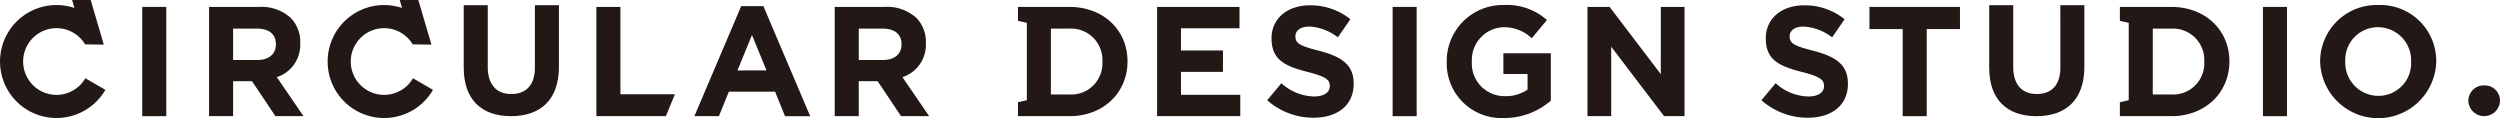 <svg id="logo_circular" xmlns="http://www.w3.org/2000/svg" xmlns:xlink="http://www.w3.org/1999/xlink" width="285.78" height="13.49" viewBox="0 0 285.78 13.49">
  <defs>
    <clipPath id="clip-path">
      <rect id="長方形_789" data-name="長方形 789" width="285.78" height="13.49" fill="none"/>
    </clipPath>
  </defs>
  <g id="グループ_2522" data-name="グループ 2522" clip-path="url(#clip-path)">
    <path id="パス_1365" data-name="パス 1365" d="M6.458,10.845A3.813,3.813,0,1,1,9.729,5.071h0l2.137.03L10.369,0H8.242L8.51.911a6.457,6.457,0,1,0,3.536,9.36L9.757,8.945a3.811,3.811,0,0,1-3.3,1.9" transform="translate(0 0)" fill="#221815"/>
    <path id="パス_1366" data-name="パス 1366" d="M43.909,10.845A3.813,3.813,0,1,1,47.18,5.071h0l2.137.03L47.82,0H45.693l.268.911a6.457,6.457,0,1,0,3.536,9.36L47.208,8.945a3.811,3.811,0,0,1-3.3,1.9" transform="translate(0 0)" fill="#221815"/>
    <rect id="長方形_786" data-name="長方形 786" width="2.748" height="12.489" transform="translate(16.261 0.79)" fill="#221815"/>
    <path id="パス_1367" data-name="パス 1367" d="M34.319,4.947V4.912a3.92,3.92,0,0,0-1.07-2.855A4.977,4.977,0,0,0,29.609.79H23.9V13.279h2.748v-4h2.158l2.677,4h3.211l-3.051-4.46a3.879,3.879,0,0,0,2.676-3.872m-2.783.143c0,1.053-.767,1.766-2.1,1.766H26.648V3.27h2.729c1.338,0,2.159.607,2.159,1.784Z" transform="translate(0 0)" fill="#221815"/>
    <path id="パス_1368" data-name="パス 1368" d="M61.144,7.748c0,1.98-1.017,3-2.694,3s-2.694-1.052-2.694-3.086V.594H53.009V7.73c0,3.675,2.051,5.549,5.405,5.549s5.478-1.856,5.478-5.638V.594H61.144Z" transform="translate(0 0)" fill="#221815"/>
    <path id="パス_1369" data-name="パス 1369" d="M70.921.79H68.174V13.279h7.944l1.029-2.5H70.921Z" transform="translate(0 0)" fill="#221815"/>
    <path id="パス_1370" data-name="パス 1370" d="M84.729.7,79.377,13.279h2.8l1.142-2.8H88.6l1.141,2.8h2.873L87.263.7ZM84.3,8.052,85.96,4l1.659,4.05Z" transform="translate(0 0)" fill="#221815"/>
    <path id="パス_1371" data-name="パス 1371" d="M105.837,4.947V4.912a3.92,3.92,0,0,0-1.07-2.855A4.977,4.977,0,0,0,101.127.79H95.418V13.279h2.748v-4h2.158l2.677,4h3.211l-3.051-4.46a3.879,3.879,0,0,0,2.676-3.872m-2.783.143c0,1.053-.767,1.766-2.105,1.766H98.166V3.27h2.729c1.338,0,2.159.607,2.159,1.784Z" transform="translate(0 0)" fill="#221815"/>
    <path id="パス_1372" data-name="パス 1372" d="M135,8.212h4.8V5.768H135V3.234h6.69V.79h-9.42V13.279h9.509V10.835H135Z" transform="translate(0 0)" fill="#221815"/>
    <path id="パス_1373" data-name="パス 1373" d="M150.777,5.8c-2.159-.553-2.694-.821-2.694-1.641V4.124c0-.607.553-1.088,1.606-1.088a5.862,5.862,0,0,1,3.247,1.231l1.427-2.07A7.23,7.23,0,0,0,149.724.609c-2.551,0-4.371,1.5-4.371,3.765v.035c0,2.48,1.624,3.176,4.139,3.818,2.088.536,2.516.892,2.516,1.588v.036c0,.731-.678,1.177-1.8,1.177a5.728,5.728,0,0,1-3.729-1.516l-1.623,1.945a7.947,7.947,0,0,0,5.3,2c2.694,0,4.585-1.392,4.585-3.872V9.548c0-2.177-1.428-3.087-3.961-3.747" transform="translate(0 0)" fill="#221815"/>
    <rect id="長方形_787" data-name="長方形 787" width="2.748" height="12.489" transform="translate(159.194 0.79)" fill="#221815"/>
    <path id="パス_1374" data-name="パス 1374" d="M171.854,8.459h2.765v1.784a4.376,4.376,0,0,1-2.586.749,3.742,3.742,0,0,1-3.783-3.96V7a3.751,3.751,0,0,1,3.586-3.889A4.6,4.6,0,0,1,175.1,4.373l1.731-2.087A6.861,6.861,0,0,0,171.925.573a6.41,6.41,0,0,0-6.547,6.459v.035a6.25,6.25,0,0,0,6.565,6.423,8.109,8.109,0,0,0,5.335-1.98V6.086h-5.424Z" transform="translate(0 0)" fill="#221815"/>
    <path id="パス_1375" data-name="パス 1375" d="M189.851,8.48,184,.791h-2.533V13.279h2.712V5.34l6.048,7.939h2.337V.791h-2.712Z" transform="translate(0 0)" fill="#221815"/>
    <path id="パス_1376" data-name="パス 1376" d="M207.274,5.8c-2.159-.553-2.694-.821-2.694-1.641V4.124c0-.607.553-1.088,1.606-1.088a5.862,5.862,0,0,1,3.247,1.231L210.86,2.2A7.23,7.23,0,0,0,206.221.609c-2.551,0-4.371,1.5-4.371,3.765v.035c0,2.48,1.624,3.176,4.139,3.818,2.088.536,2.516.892,2.516,1.588v.036c0,.731-.678,1.177-1.8,1.177a5.728,5.728,0,0,1-3.729-1.516l-1.623,1.945a7.944,7.944,0,0,0,5.3,2c2.695,0,4.586-1.392,4.586-3.872V9.548c0-2.177-1.428-3.087-3.961-3.747" transform="translate(0 0)" fill="#221815"/>
    <path id="パス_1377" data-name="パス 1377" d="M213.7,3.324h3.8v9.955h2.748V3.324h3.8V.791H213.7Z" transform="translate(0 0)" fill="#221815"/>
    <path id="パス_1378" data-name="パス 1378" d="M235.525,7.748c0,1.98-1.017,3-2.694,3s-2.694-1.052-2.694-3.086V.594H227.39V7.73c0,3.675,2.051,5.549,5.4,5.549s5.478-1.856,5.478-5.638V.594h-2.748Z" transform="translate(0 0)" fill="#221815"/>
    <rect id="長方形_788" data-name="長方形 788" width="2.747" height="12.489" transform="translate(258.682 0.79)" fill="#221815"/>
    <path id="パス_1379" data-name="パス 1379" d="M122.252.79l-5.884,0V2.378l1.013.233v8.843l-1.013.233v1.592h5.884c3.925,0,6.636-2.73,6.636-6.245V7c0-3.515-2.711-6.209-6.636-6.209m3.764,6.28a3.559,3.559,0,0,1-3.764,3.729h-2.013v0l-.008,0h-.1V3.27h2.123a3.586,3.586,0,0,1,3.764,3.764Z" transform="translate(0 0)" fill="#221815"/>
    <path id="パス_1380" data-name="パス 1380" d="M248.21.79l-5.884,0V2.378l1.013.233v8.843l-1.013.233v1.592h5.884c3.924,0,6.636-2.73,6.636-6.245V7c0-3.515-2.712-6.209-6.636-6.209m3.764,6.28A3.559,3.559,0,0,1,248.21,10.8h-2.123V3.27h2.123a3.586,3.586,0,0,1,3.764,3.764Z" transform="translate(0 0)" fill="#221815"/>
    <path id="パス_1381" data-name="パス 1381" d="M271.874.574a6.458,6.458,0,0,0-6.654,6.458v.036a6.639,6.639,0,0,0,13.273-.036V7A6.4,6.4,0,0,0,271.874.574m3.747,6.494a3.735,3.735,0,0,1-3.747,3.889,3.794,3.794,0,0,1-3.782-3.925V7a3.735,3.735,0,0,1,3.747-3.89,3.794,3.794,0,0,1,3.782,3.925Z" transform="translate(0 0)" fill="#221815"/>
    <path id="パス_1382" data-name="パス 1382" d="M283.977,9.761a1.759,1.759,0,0,0-1.813,1.759v.01a1.809,1.809,0,0,0,3.616-.01v-.01a1.742,1.742,0,0,0-1.8-1.749" transform="translate(0 0)" fill="#221815"/>
  </g>
</svg>

